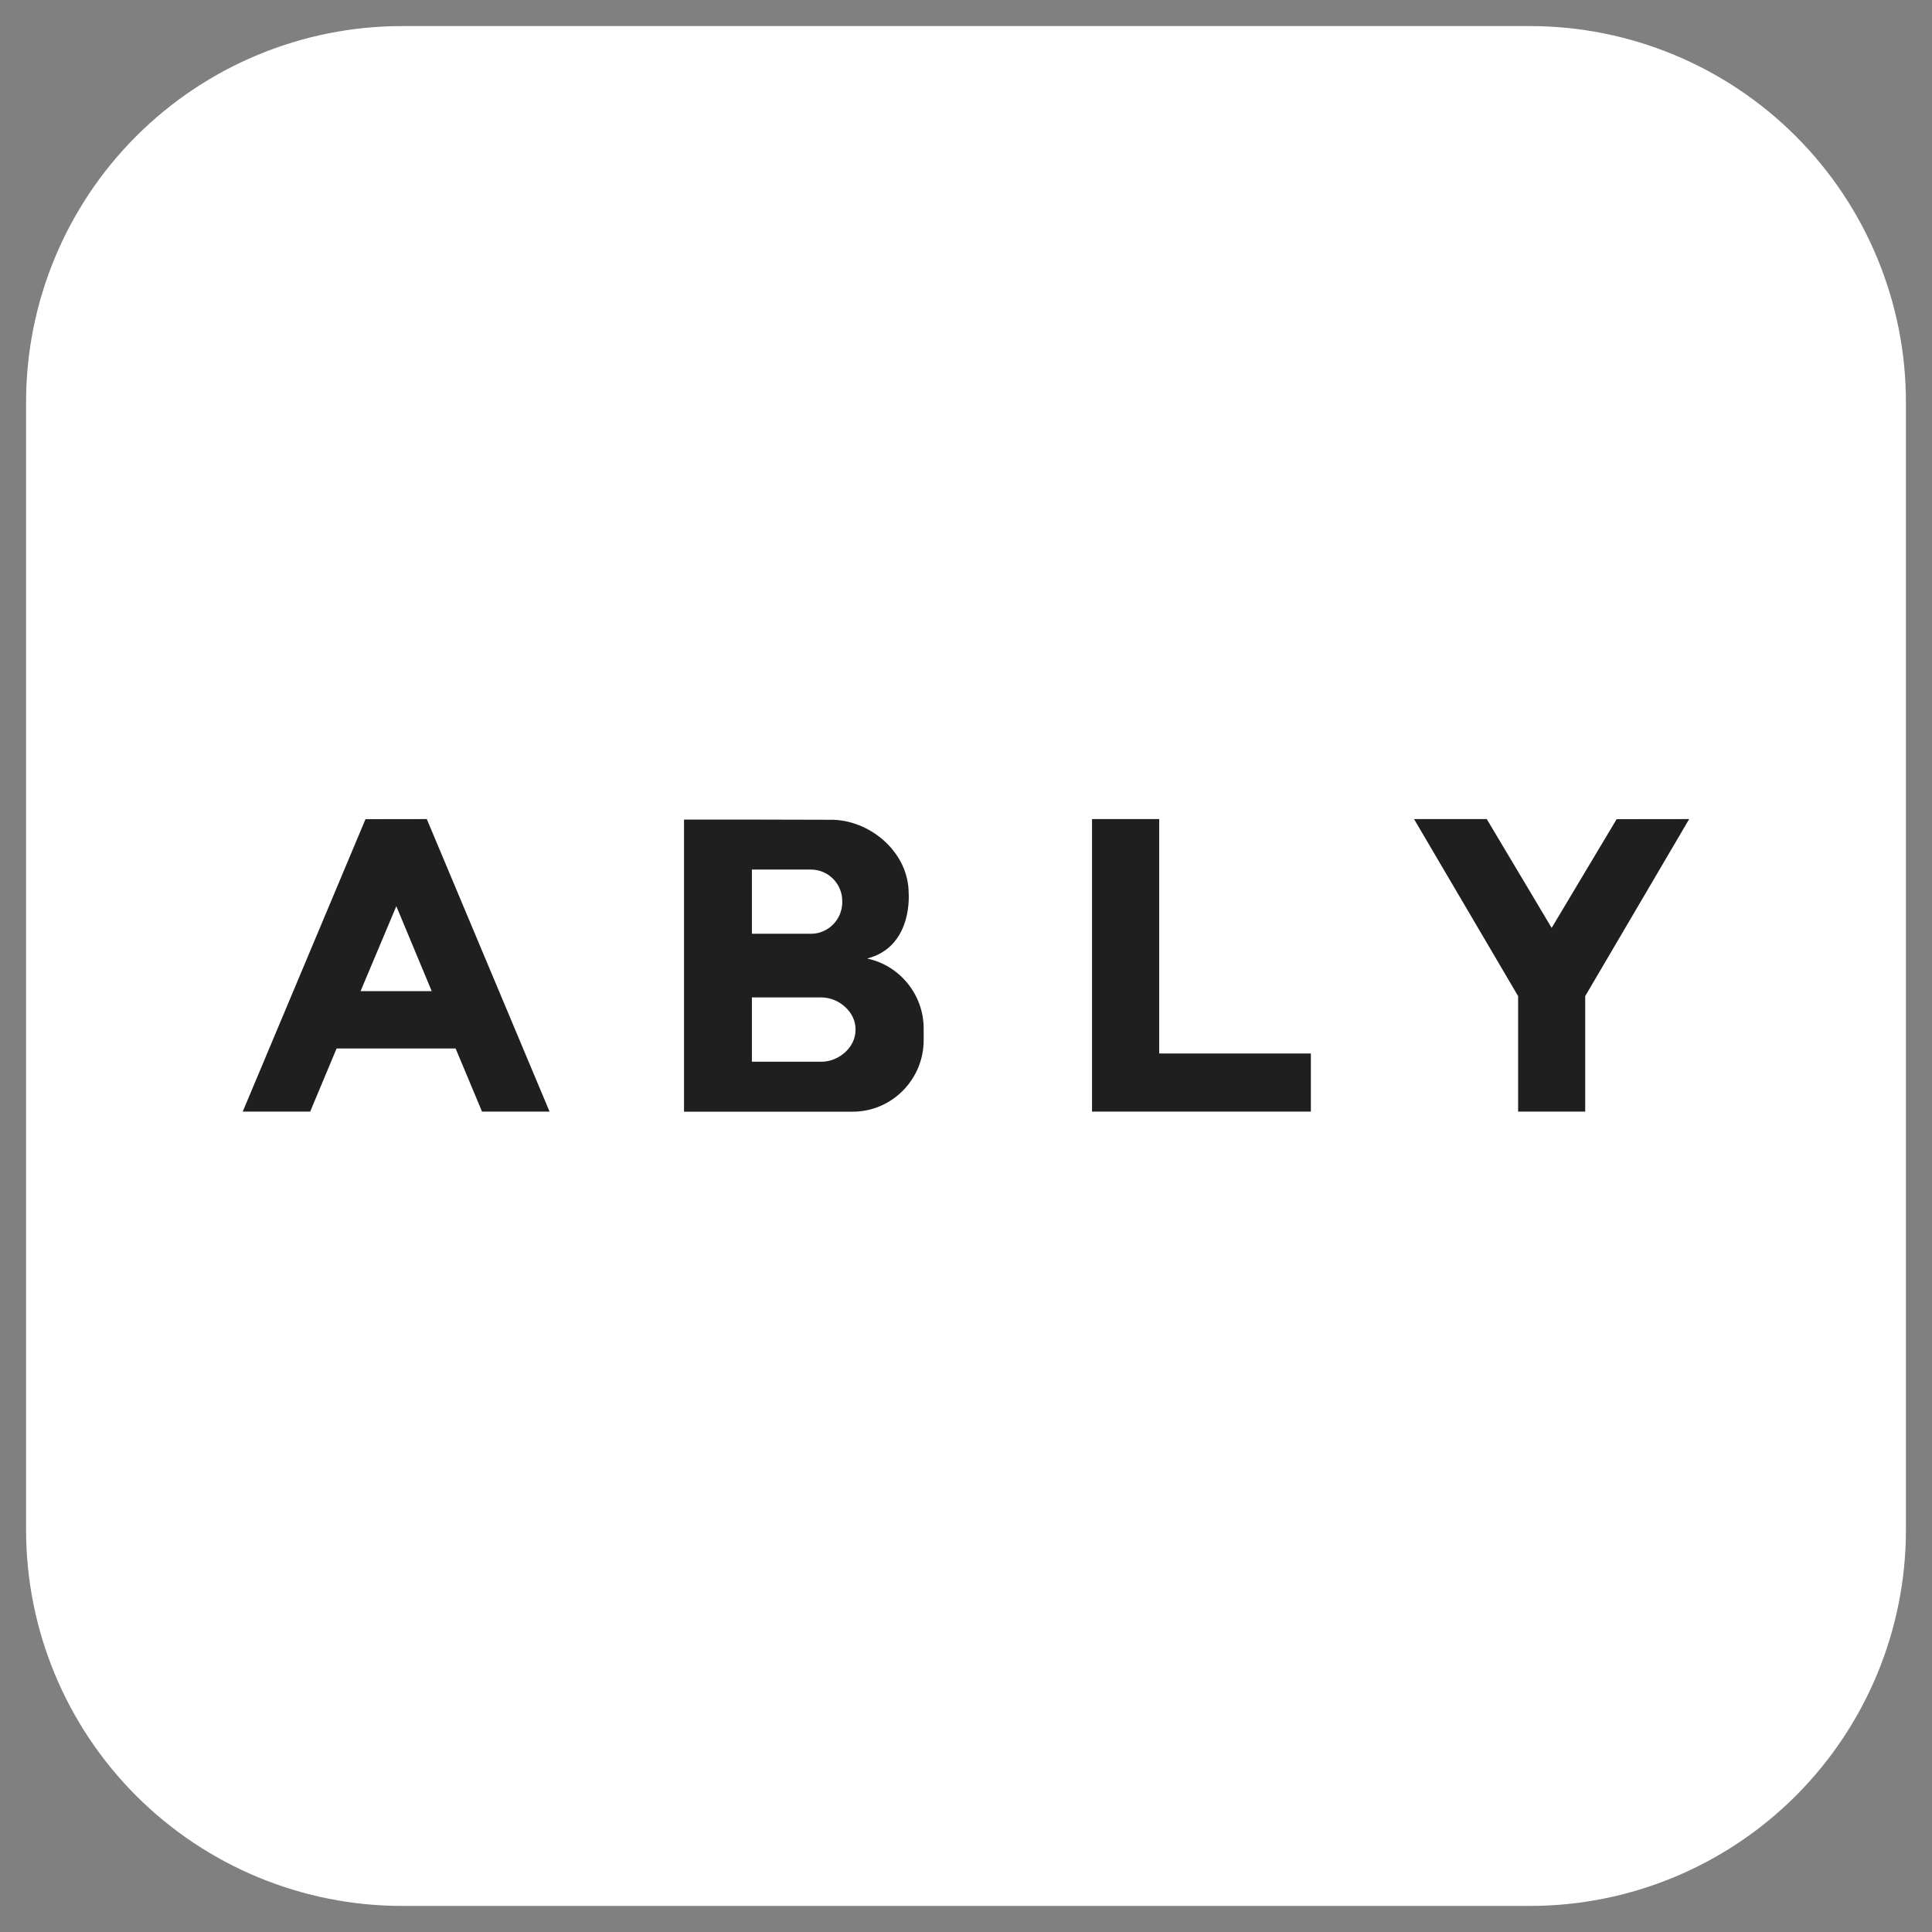 <svg viewBox="0 0 22 22" fill="none" xmlns="http://www.w3.org/2000/svg">
<rect x="0" y="0" width="22" height="22" fill="#808080" stroke="none"/>
<g clip-path="url(#clip0_1278_5)">
<path d="M17.422 0.297H4.578C3.443 0.297 2.354 0.748 1.551 1.551C0.748 2.354 0.297 3.443 0.297 4.578L0.297 17.422C0.297 18.557 0.748 19.646 1.551 20.449C2.354 21.252 3.443 21.703 4.578 21.703H17.422C18.557 21.703 19.646 21.252 20.449 20.449C21.252 19.646 21.703 18.557 21.703 17.422V4.578C21.703 3.443 21.252 2.354 20.449 1.551C19.646 0.748 18.557 0.297 17.422 0.297Z" fill="white"></path>
<path fill-rule="evenodd" clip-rule="evenodd" d="M4.162 9.328L2.764 12.658H3.532L3.833 11.939H5.188L5.489 12.658H6.258L4.86 9.327L4.162 9.328ZM4.513 10.319L4.916 11.286H4.106L4.513 10.319ZM12.435 9.328V12.658H14.927V11.996H13.2V9.327H12.436L12.435 9.328ZM18.409 9.328L17.669 10.566L16.93 9.327H16.102L17.287 11.343V12.658H18.051V11.343L19.235 9.327L18.409 9.328ZM9.163 11.358H9.354C9.55 11.358 9.742 11.521 9.742 11.718V11.73C9.742 11.928 9.55 12.09 9.354 12.09H8.562V11.358H9.163ZM9.165 9.902H9.235C9.431 9.902 9.591 10.063 9.591 10.261V10.273C9.591 10.471 9.431 10.633 9.235 10.633H8.562V9.902H9.165ZM7.789 12.659H9.71C10.155 12.659 10.518 12.293 10.518 11.844V11.713C10.518 11.324 10.245 10.997 9.883 10.917L9.876 10.914L9.918 10.902C10.396 10.747 10.347 10.17 10.347 10.17C10.347 9.72 9.933 9.352 9.492 9.335L8.669 9.333H7.789V12.659H7.789Z" fill="#1F1F1F"></path>
</g>
<defs>
<clipPath id="clip0_1278_5">
<rect width="22" height="22" fill="white"></rect>
</clipPath>
</defs>
</svg>
